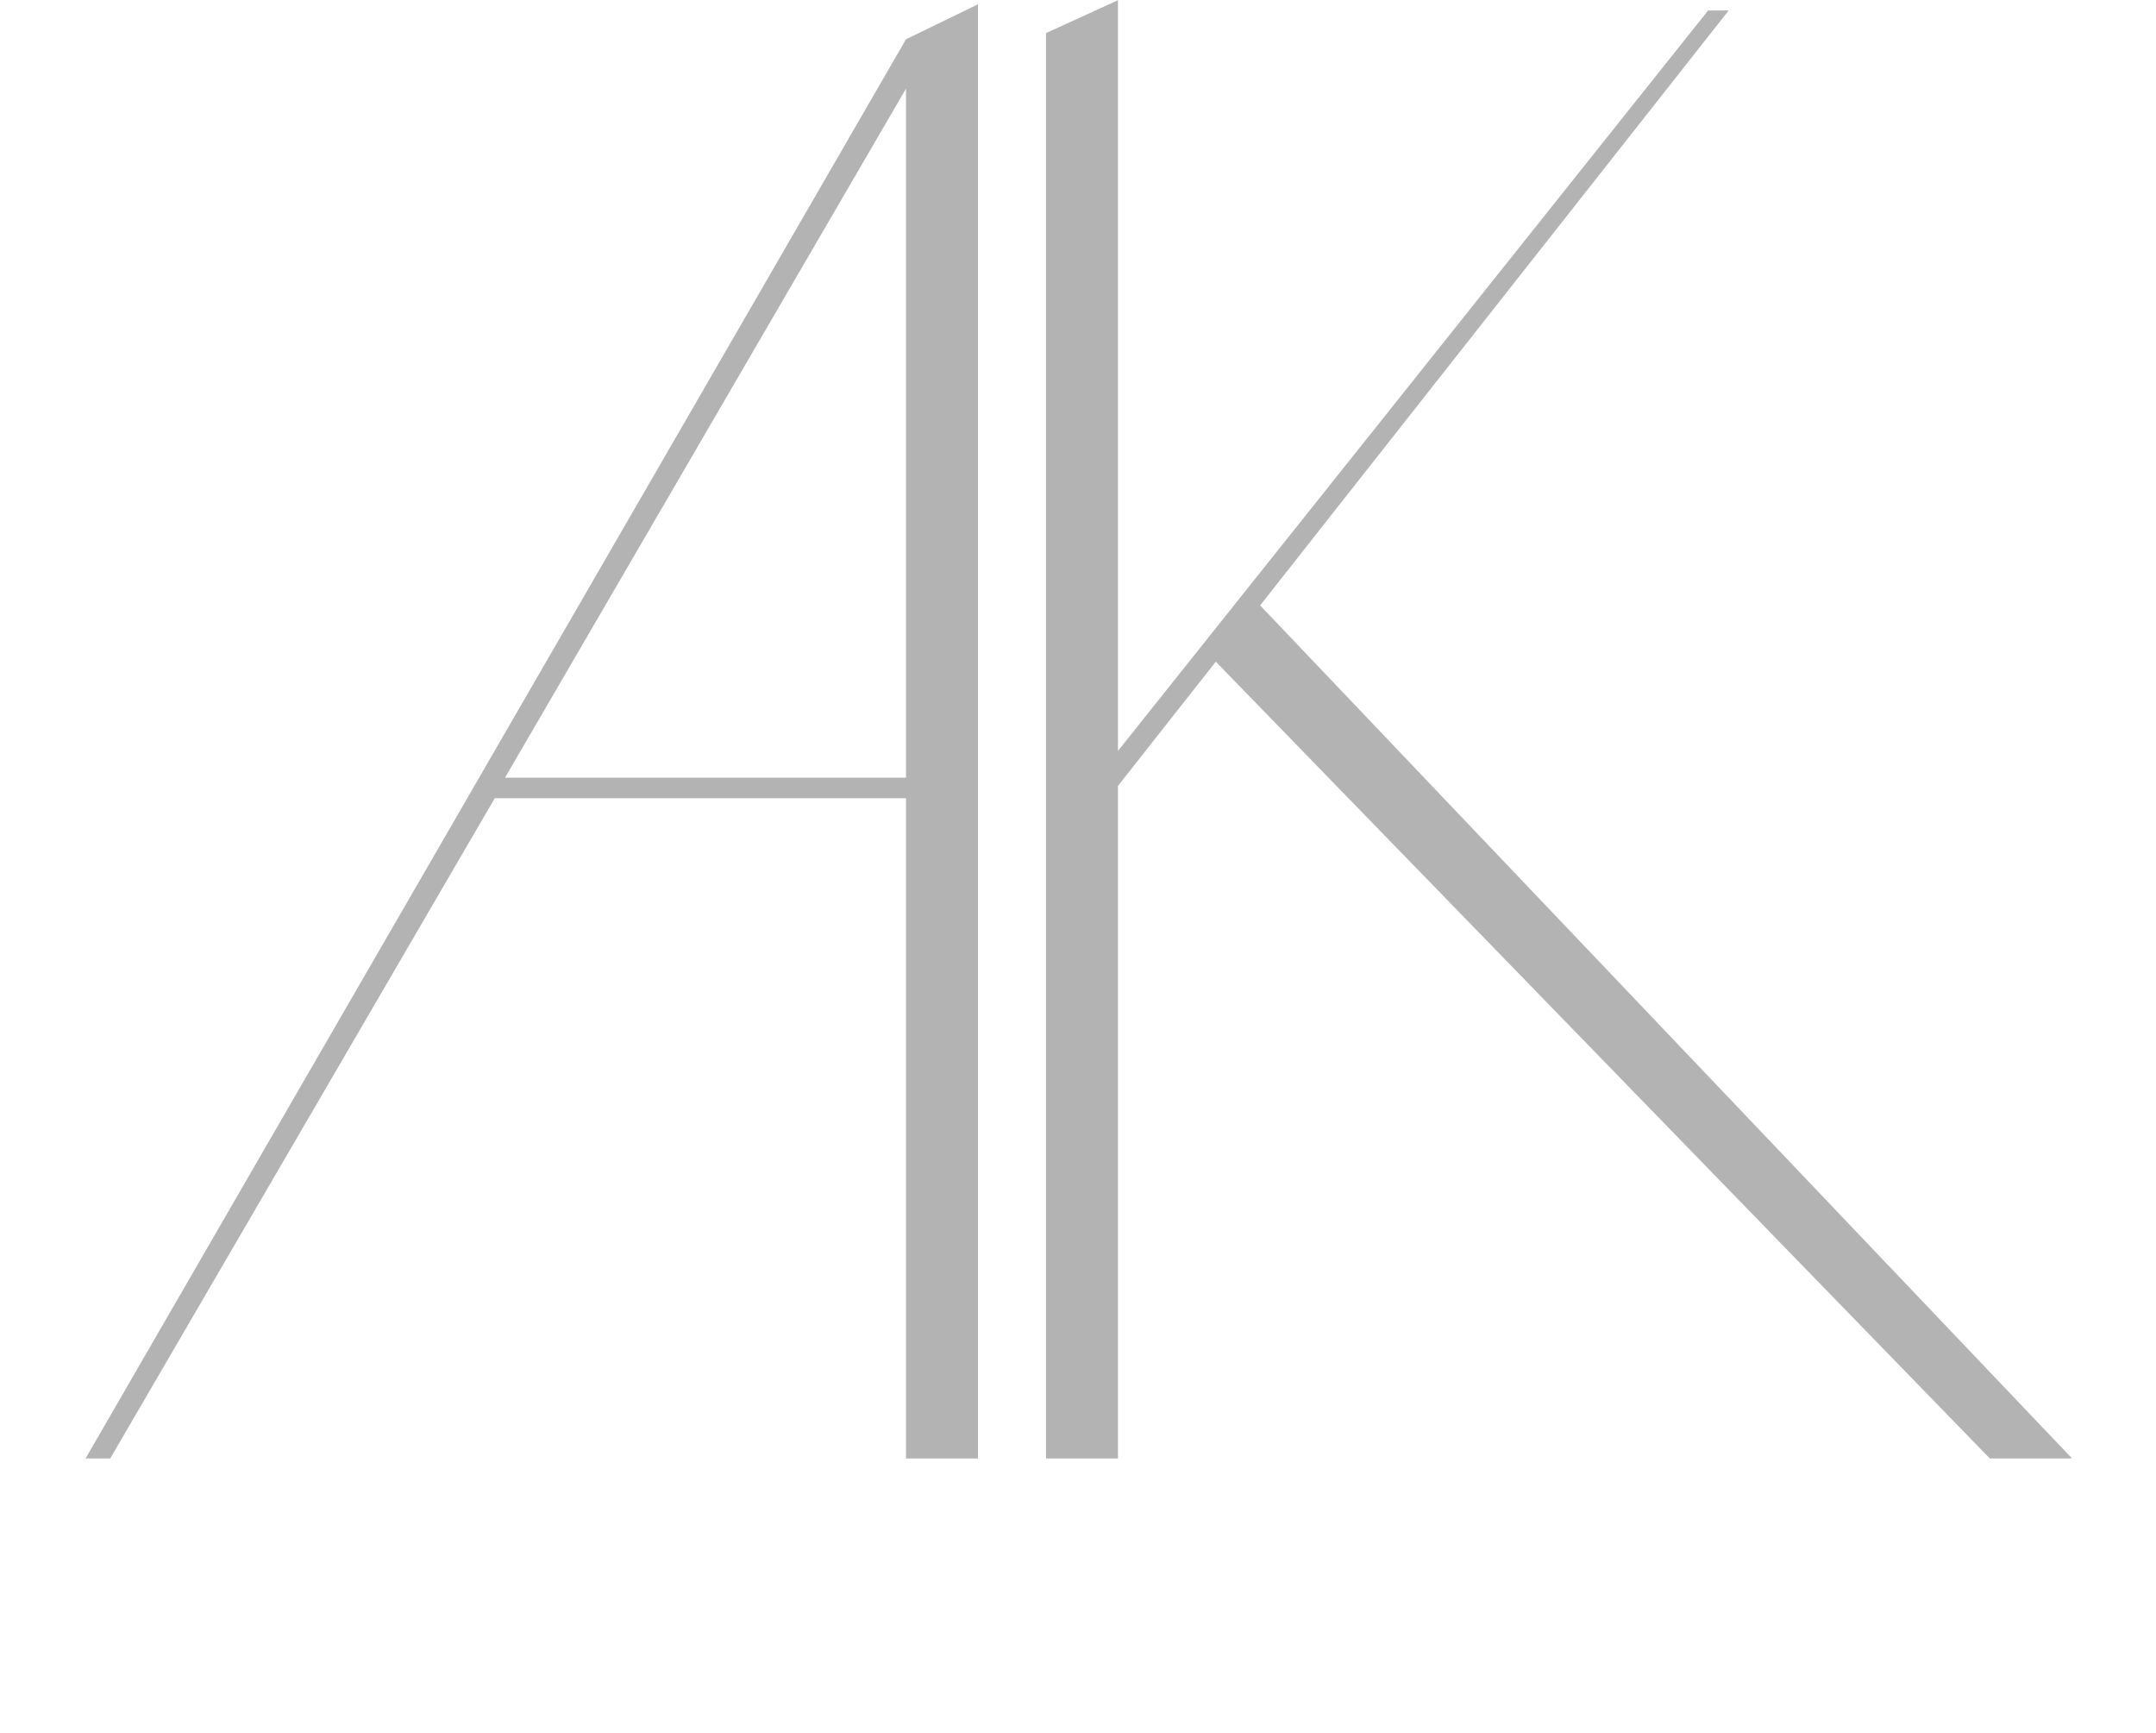 <?xml version="1.0" encoding="UTF-8"?> <svg xmlns="http://www.w3.org/2000/svg" width="346" height="278" viewBox="0 0 346 278" fill="none"><g opacity="0.3"><path d="M13.729 234L145.399 6.3L156.949 0.69V234H145.399V128.07H79.399L17.689 234H13.729ZM81.049 124.77H145.399V14.22L81.049 124.77Z" fill="black"></path><path d="M179.414 126.09V234H167.864V5.31L179.414 0.03V120.48L274.124 1.68H277.424L179.414 126.09ZM201.524 96.39L332.534 234H319.334L194.594 105.63L201.524 96.39Z" fill="black"></path></g></svg> 